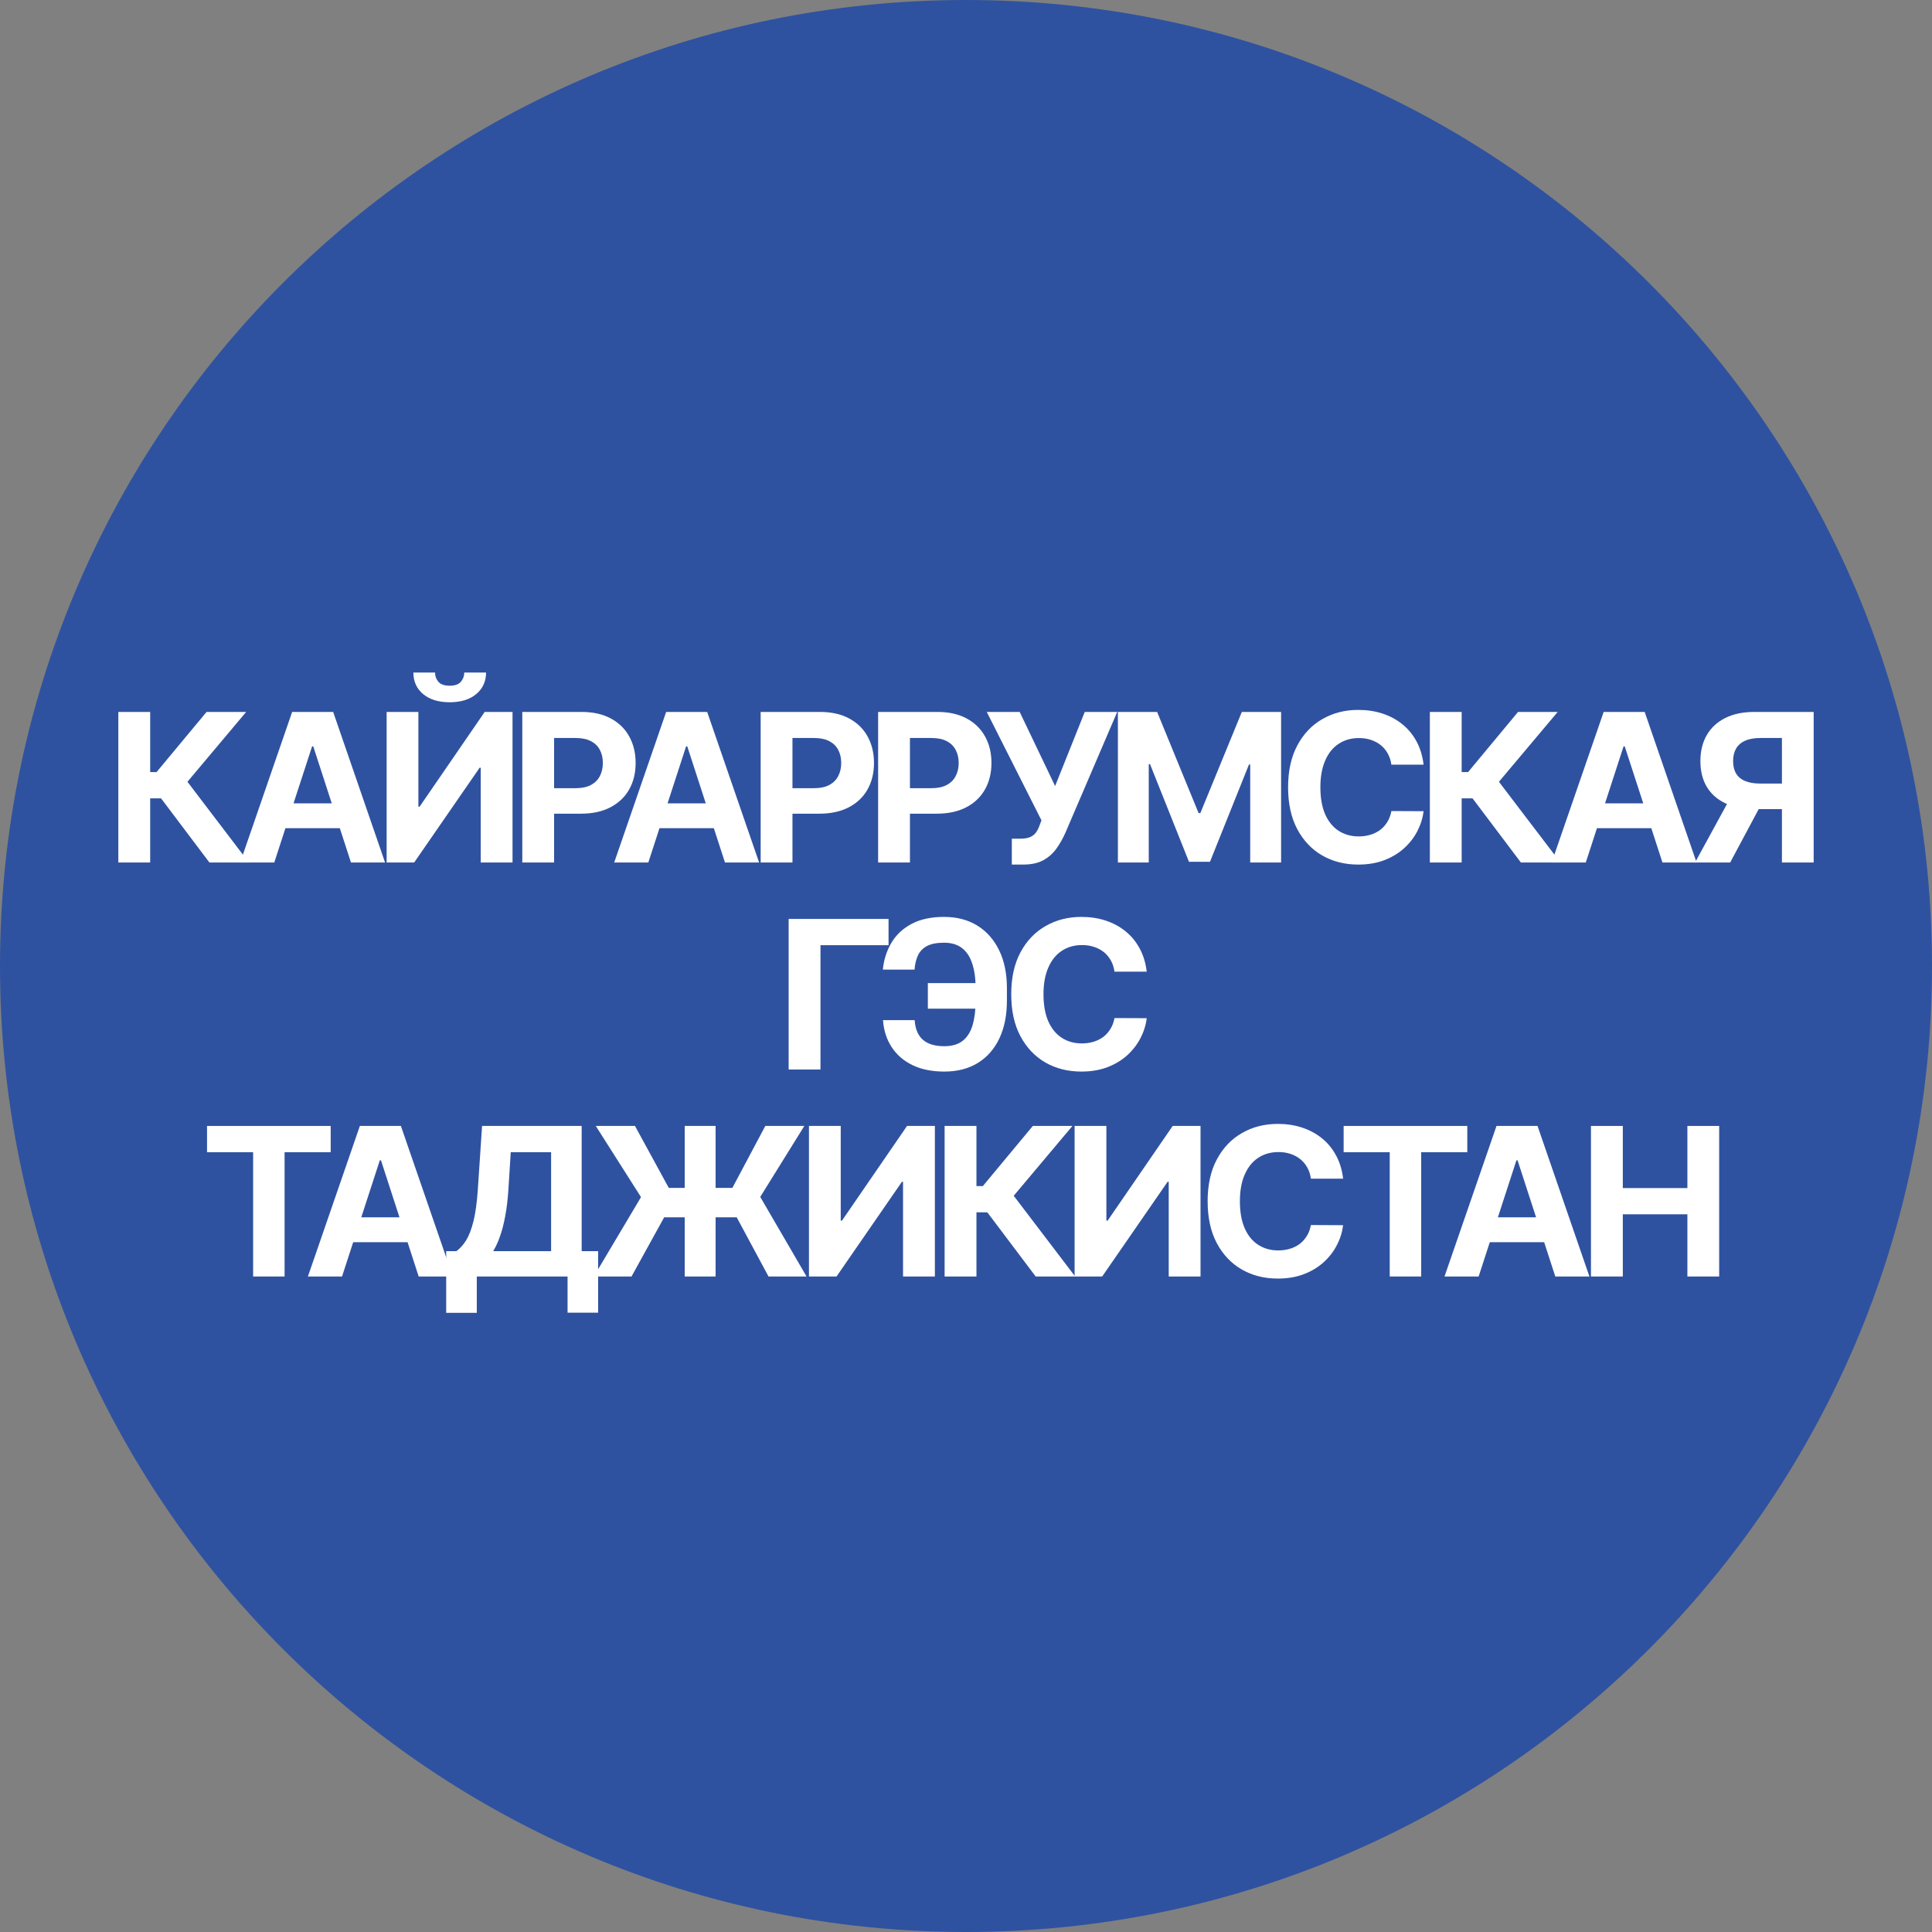 <svg width="56" height="56" viewBox="0 0 56 56" fill="none" xmlns="http://www.w3.org/2000/svg">
<rect x="0" y="0" width="56" height="56" fill="#808080" stroke="none"/>
<path d="M56 28C56 43.464 43.464 56 28 56C12.536 56 0 43.464 0 28C0 12.536 12.536 0 28 0C43.464 0 56 12.536 56 28Z" fill="#2F52A0"/>
<path d="M6.07 25L4.668 23.14H4.353V25H3.43V20.636H4.353V22.379H4.538L5.987 20.636H7.135L5.433 22.66L7.214 25H6.07Z" fill="white"/>
<path d="M7.95 25H6.962L8.468 20.636H9.657L11.161 25H10.173L9.08 21.634H9.046L7.95 25ZM7.889 23.285H10.224V24.005H7.889V23.285Z" fill="white"/>
<path d="M11.207 20.636H12.127V23.381H12.163L14.049 20.636H14.856V25H13.934V22.254H13.902L12.005 25H11.207V20.636ZM13.457 19.494H14.089C14.088 19.753 13.992 19.961 13.802 20.119C13.613 20.276 13.357 20.355 13.035 20.355C12.711 20.355 12.454 20.276 12.265 20.119C12.076 19.961 11.982 19.753 11.982 19.494H12.611C12.609 19.592 12.64 19.68 12.704 19.759C12.77 19.837 12.88 19.876 13.035 19.876C13.185 19.876 13.293 19.837 13.358 19.761C13.424 19.684 13.457 19.595 13.457 19.494Z" fill="white"/>
<path d="M15.139 25V20.636H16.86C17.191 20.636 17.473 20.7 17.706 20.826C17.939 20.951 18.117 21.125 18.239 21.348C18.362 21.57 18.424 21.825 18.424 22.115C18.424 22.405 18.362 22.66 18.237 22.882C18.112 23.104 17.93 23.276 17.693 23.4C17.457 23.523 17.172 23.585 16.837 23.585H15.739V22.846H16.688C16.865 22.846 17.012 22.815 17.127 22.754C17.243 22.692 17.33 22.606 17.387 22.496C17.445 22.386 17.474 22.259 17.474 22.115C17.474 21.97 17.445 21.844 17.387 21.736C17.33 21.626 17.243 21.542 17.127 21.482C17.01 21.421 16.862 21.391 16.683 21.391H16.061V25H15.139Z" fill="white"/>
<path d="M18.792 25H17.803L19.309 20.636H20.498L22.003 25H21.014L19.921 21.634H19.887L18.792 25ZM18.73 23.285H21.065V24.005H18.73V23.285Z" fill="white"/>
<path d="M22.048 25V20.636H23.769C24.1 20.636 24.382 20.7 24.615 20.826C24.848 20.951 25.026 21.125 25.148 21.348C25.271 21.57 25.333 21.825 25.333 22.115C25.333 22.405 25.271 22.66 25.146 22.882C25.021 23.104 24.84 23.276 24.602 23.4C24.367 23.523 24.081 23.585 23.746 23.585H22.649V22.846H23.597C23.774 22.846 23.921 22.815 24.036 22.754C24.152 22.692 24.239 22.606 24.296 22.496C24.354 22.386 24.383 22.259 24.383 22.115C24.383 21.97 24.354 21.844 24.296 21.736C24.239 21.626 24.152 21.542 24.036 21.482C23.919 21.421 23.771 21.391 23.593 21.391H22.97V25H22.048Z" fill="white"/>
<path d="M25.453 25V20.636H27.174C27.505 20.636 27.787 20.7 28.02 20.826C28.253 20.951 28.43 21.125 28.553 21.348C28.676 21.57 28.738 21.825 28.738 22.115C28.738 22.405 28.675 22.66 28.55 22.882C28.425 23.104 28.244 23.276 28.007 23.4C27.771 23.523 27.486 23.585 27.151 23.585H26.053V22.846H27.002C27.179 22.846 27.325 22.815 27.44 22.754C27.557 22.692 27.644 22.606 27.7 22.496C27.759 22.386 27.788 22.259 27.788 22.115C27.788 21.97 27.759 21.844 27.7 21.736C27.644 21.626 27.557 21.542 27.44 21.482C27.324 21.421 27.176 21.391 26.997 21.391H26.375V25H25.453Z" fill="white"/>
<path d="M29.328 25.06V24.31H29.565C29.683 24.31 29.778 24.296 29.85 24.267C29.923 24.237 29.98 24.194 30.023 24.137C30.067 24.079 30.104 24.006 30.134 23.92L30.187 23.777L28.602 20.636H29.556L30.583 22.784L31.442 20.636H32.383L30.879 24.143C30.807 24.305 30.721 24.456 30.622 24.595C30.523 24.734 30.398 24.847 30.244 24.932C30.091 25.017 29.895 25.06 29.656 25.06H29.328Z" fill="white"/>
<path d="M32.403 20.636H33.54L34.742 23.568H34.793L35.995 20.636H37.133V25H36.238V22.16H36.202L35.072 24.979H34.463L33.334 22.149H33.297V25H32.403V20.636Z" fill="white"/>
<path d="M41.263 22.164H40.33C40.313 22.043 40.278 21.936 40.225 21.842C40.173 21.747 40.105 21.666 40.023 21.599C39.941 21.533 39.845 21.482 39.737 21.446C39.631 21.41 39.515 21.393 39.39 21.393C39.164 21.393 38.968 21.449 38.8 21.561C38.632 21.672 38.502 21.834 38.41 22.047C38.318 22.259 38.272 22.516 38.272 22.818C38.272 23.129 38.318 23.391 38.41 23.602C38.504 23.814 38.635 23.974 38.802 24.082C38.97 24.19 39.164 24.244 39.384 24.244C39.507 24.244 39.622 24.227 39.727 24.195C39.833 24.162 39.928 24.114 40.01 24.052C40.093 23.988 40.161 23.91 40.215 23.82C40.27 23.729 40.309 23.625 40.33 23.509L41.263 23.513C41.239 23.713 41.178 23.906 41.082 24.092C40.987 24.277 40.858 24.442 40.696 24.589C40.536 24.734 40.344 24.849 40.121 24.934C39.899 25.018 39.649 25.06 39.369 25.06C38.98 25.06 38.632 24.972 38.325 24.796C38.019 24.619 37.778 24.364 37.6 24.03C37.424 23.697 37.336 23.293 37.336 22.818C37.336 22.342 37.426 21.938 37.605 21.604C37.784 21.27 38.026 21.016 38.333 20.841C38.64 20.665 38.985 20.577 39.369 20.577C39.622 20.577 39.856 20.612 40.072 20.683C40.289 20.754 40.482 20.858 40.649 20.994C40.817 21.129 40.953 21.295 41.059 21.491C41.165 21.687 41.233 21.911 41.263 22.164Z" fill="white"/>
<path d="M44.084 25L42.682 23.14H42.367V25H41.445V20.636H42.367V22.379H42.553L44.001 20.636H45.15L43.447 22.66L45.229 25H44.084Z" fill="white"/>
<path d="M45.965 25H44.976L46.483 20.636H47.672L49.176 25H48.187L47.094 21.634H47.06L45.965 25ZM45.903 23.285H48.238V24.005H45.903V23.285Z" fill="white"/>
<path d="M52.57 25H51.65V21.391H51.028C50.85 21.391 50.703 21.417 50.585 21.47C50.468 21.521 50.381 21.596 50.322 21.695C50.264 21.795 50.235 21.917 50.235 22.062C50.235 22.205 50.264 22.325 50.322 22.422C50.381 22.518 50.468 22.591 50.585 22.639C50.701 22.688 50.847 22.712 51.023 22.712H52.025V23.453H50.874C50.541 23.453 50.255 23.398 50.018 23.287C49.781 23.176 49.599 23.017 49.474 22.81C49.349 22.601 49.287 22.352 49.287 22.062C49.287 21.773 49.348 21.523 49.47 21.31C49.594 21.095 49.772 20.93 50.005 20.813C50.239 20.695 50.521 20.636 50.851 20.636H52.57V25ZM50.216 23.014H51.211L50.15 25H49.132L50.216 23.014Z" fill="white"/>
<path d="M25.755 26.636V27.397H23.782V31H22.859V26.636H25.755Z" fill="white"/>
<path d="M28.775 28.496V29.236H26.894V28.496H28.775ZM25.594 29.57H26.512C26.528 29.82 26.606 30.009 26.747 30.135C26.887 30.261 27.095 30.325 27.371 30.325C27.595 30.325 27.774 30.272 27.906 30.167C28.038 30.062 28.133 29.91 28.191 29.713C28.25 29.514 28.279 29.276 28.279 28.999V28.646C28.279 28.36 28.245 28.119 28.178 27.923C28.113 27.726 28.013 27.577 27.878 27.476C27.744 27.375 27.573 27.325 27.364 27.325C27.159 27.325 26.995 27.356 26.875 27.418C26.754 27.481 26.666 27.57 26.61 27.687C26.555 27.802 26.521 27.941 26.508 28.104H25.59C25.618 27.817 25.701 27.559 25.837 27.329C25.975 27.097 26.17 26.914 26.423 26.779C26.677 26.644 26.991 26.577 27.364 26.577C27.735 26.577 28.057 26.661 28.33 26.83C28.602 26.999 28.813 27.239 28.962 27.548C29.112 27.858 29.186 28.224 29.186 28.648V29.001C29.186 29.425 29.113 29.791 28.967 30.099C28.822 30.405 28.614 30.643 28.343 30.81C28.071 30.977 27.747 31.06 27.371 31.06C27.012 31.06 26.703 30.997 26.446 30.872C26.189 30.746 25.988 30.571 25.843 30.348C25.698 30.124 25.615 29.864 25.594 29.57Z" fill="white"/>
<path d="M33.238 28.164H32.304C32.287 28.043 32.253 27.936 32.2 27.842C32.148 27.747 32.08 27.666 31.998 27.599C31.915 27.533 31.82 27.482 31.712 27.446C31.606 27.41 31.49 27.393 31.365 27.393C31.139 27.393 30.942 27.449 30.775 27.561C30.607 27.672 30.477 27.834 30.385 28.047C30.292 28.259 30.246 28.516 30.246 28.818C30.246 29.129 30.292 29.391 30.385 29.602C30.479 29.814 30.609 29.974 30.777 30.082C30.944 30.19 31.138 30.244 31.358 30.244C31.482 30.244 31.596 30.227 31.701 30.195C31.808 30.162 31.902 30.114 31.985 30.052C32.067 29.988 32.135 29.91 32.189 29.82C32.245 29.729 32.283 29.625 32.304 29.509L33.238 29.513C33.214 29.713 33.153 29.906 33.057 30.092C32.961 30.277 32.833 30.442 32.671 30.589C32.51 30.734 32.319 30.849 32.096 30.934C31.874 31.018 31.623 31.06 31.343 31.06C30.954 31.06 30.606 30.972 30.299 30.796C29.994 30.619 29.753 30.364 29.575 30.03C29.399 29.697 29.311 29.293 29.311 28.818C29.311 28.342 29.4 27.938 29.579 27.604C29.758 27.27 30.001 27.016 30.308 26.841C30.615 26.665 30.96 26.577 31.343 26.577C31.596 26.577 31.831 26.612 32.047 26.683C32.264 26.754 32.456 26.858 32.624 26.994C32.792 27.129 32.928 27.295 33.033 27.491C33.14 27.687 33.208 27.911 33.238 28.164Z" fill="white"/>
<path d="M6.001 33.397V32.636H9.585V33.397H8.249V37H7.337V33.397H6.001Z" fill="white"/>
<path d="M9.914 37H8.925L10.431 32.636H11.62L13.125 37H12.136L11.043 33.633H11.009L9.914 37ZM9.852 35.285H12.187V36.005H9.852V35.285Z" fill="white"/>
<path d="M12.933 38.053V36.265H13.229C13.33 36.193 13.423 36.09 13.507 35.958C13.59 35.825 13.662 35.641 13.722 35.406C13.781 35.17 13.824 34.862 13.85 34.481L13.973 32.636H16.86V36.265H17.337V38.048H16.451V37H13.82V38.053H12.933ZM14.295 36.265H15.974V33.397H14.804L14.736 34.481C14.717 34.77 14.687 35.026 14.644 35.249C14.603 35.472 14.553 35.667 14.493 35.834C14.435 36.001 14.369 36.144 14.295 36.265Z" fill="white"/>
<path d="M20.742 32.636V37H19.847V32.636H20.742ZM17.212 37L18.58 34.699L17.269 32.636H18.405L19.385 34.432H21.228L22.183 32.636H23.314L22.036 34.693L23.378 37H22.276L21.354 35.285H19.251L18.305 37H17.212Z" fill="white"/>
<path d="M23.448 32.636H24.369V35.381H24.405L26.291 32.636H27.098V37H26.175V34.254H26.143L24.247 37H23.448V32.636Z" fill="white"/>
<path d="M30.02 37L28.618 35.14H28.303V37H27.38V32.636H28.303V34.379H28.488L29.937 32.636H31.085L29.383 34.66L31.164 37H30.02Z" fill="white"/>
<path d="M31.148 32.636H32.069V35.381H32.105L33.991 32.636H34.798V37H33.876V34.254H33.844L31.947 37H31.148V32.636Z" fill="white"/>
<path d="M38.931 34.164H37.997C37.98 34.043 37.946 33.936 37.893 33.842C37.84 33.747 37.773 33.666 37.691 33.599C37.608 33.533 37.513 33.481 37.405 33.446C37.298 33.41 37.183 33.393 37.058 33.393C36.832 33.393 36.635 33.449 36.468 33.561C36.3 33.672 36.17 33.834 36.078 34.047C35.985 34.258 35.939 34.516 35.939 34.818C35.939 35.129 35.985 35.391 36.078 35.602C36.171 35.814 36.302 35.974 36.47 36.082C36.637 36.19 36.831 36.244 37.051 36.244C37.175 36.244 37.289 36.227 37.394 36.195C37.501 36.162 37.595 36.114 37.678 36.052C37.76 35.988 37.828 35.91 37.882 35.82C37.938 35.729 37.976 35.625 37.997 35.508L38.931 35.513C38.906 35.713 38.846 35.906 38.749 36.092C38.654 36.277 38.526 36.443 38.364 36.589C38.203 36.734 38.011 36.849 37.788 36.934C37.567 37.018 37.316 37.06 37.036 37.06C36.647 37.06 36.299 36.972 35.992 36.795C35.687 36.619 35.446 36.364 35.268 36.031C35.092 35.697 35.004 35.293 35.004 34.818C35.004 34.342 35.093 33.938 35.272 33.604C35.451 33.27 35.694 33.016 36.001 32.841C36.308 32.665 36.653 32.577 37.036 32.577C37.289 32.577 37.524 32.612 37.739 32.683C37.957 32.754 38.149 32.858 38.317 32.994C38.484 33.129 38.621 33.295 38.726 33.491C38.833 33.687 38.901 33.911 38.931 34.164Z" fill="white"/>
<path d="M38.946 33.397V32.636H42.53V33.397H41.194V37H40.282V33.397H38.946Z" fill="white"/>
<path d="M42.859 37H41.87L43.377 32.636H44.566L46.07 37H45.081L43.988 33.633H43.954L42.859 37ZM42.797 35.285H45.132V36.005H42.797V35.285Z" fill="white"/>
<path d="M46.115 37V32.636H47.038V34.437H48.91V32.636H49.831V37H48.91V35.197H47.038V37H46.115Z" fill="white"/>
</svg>

